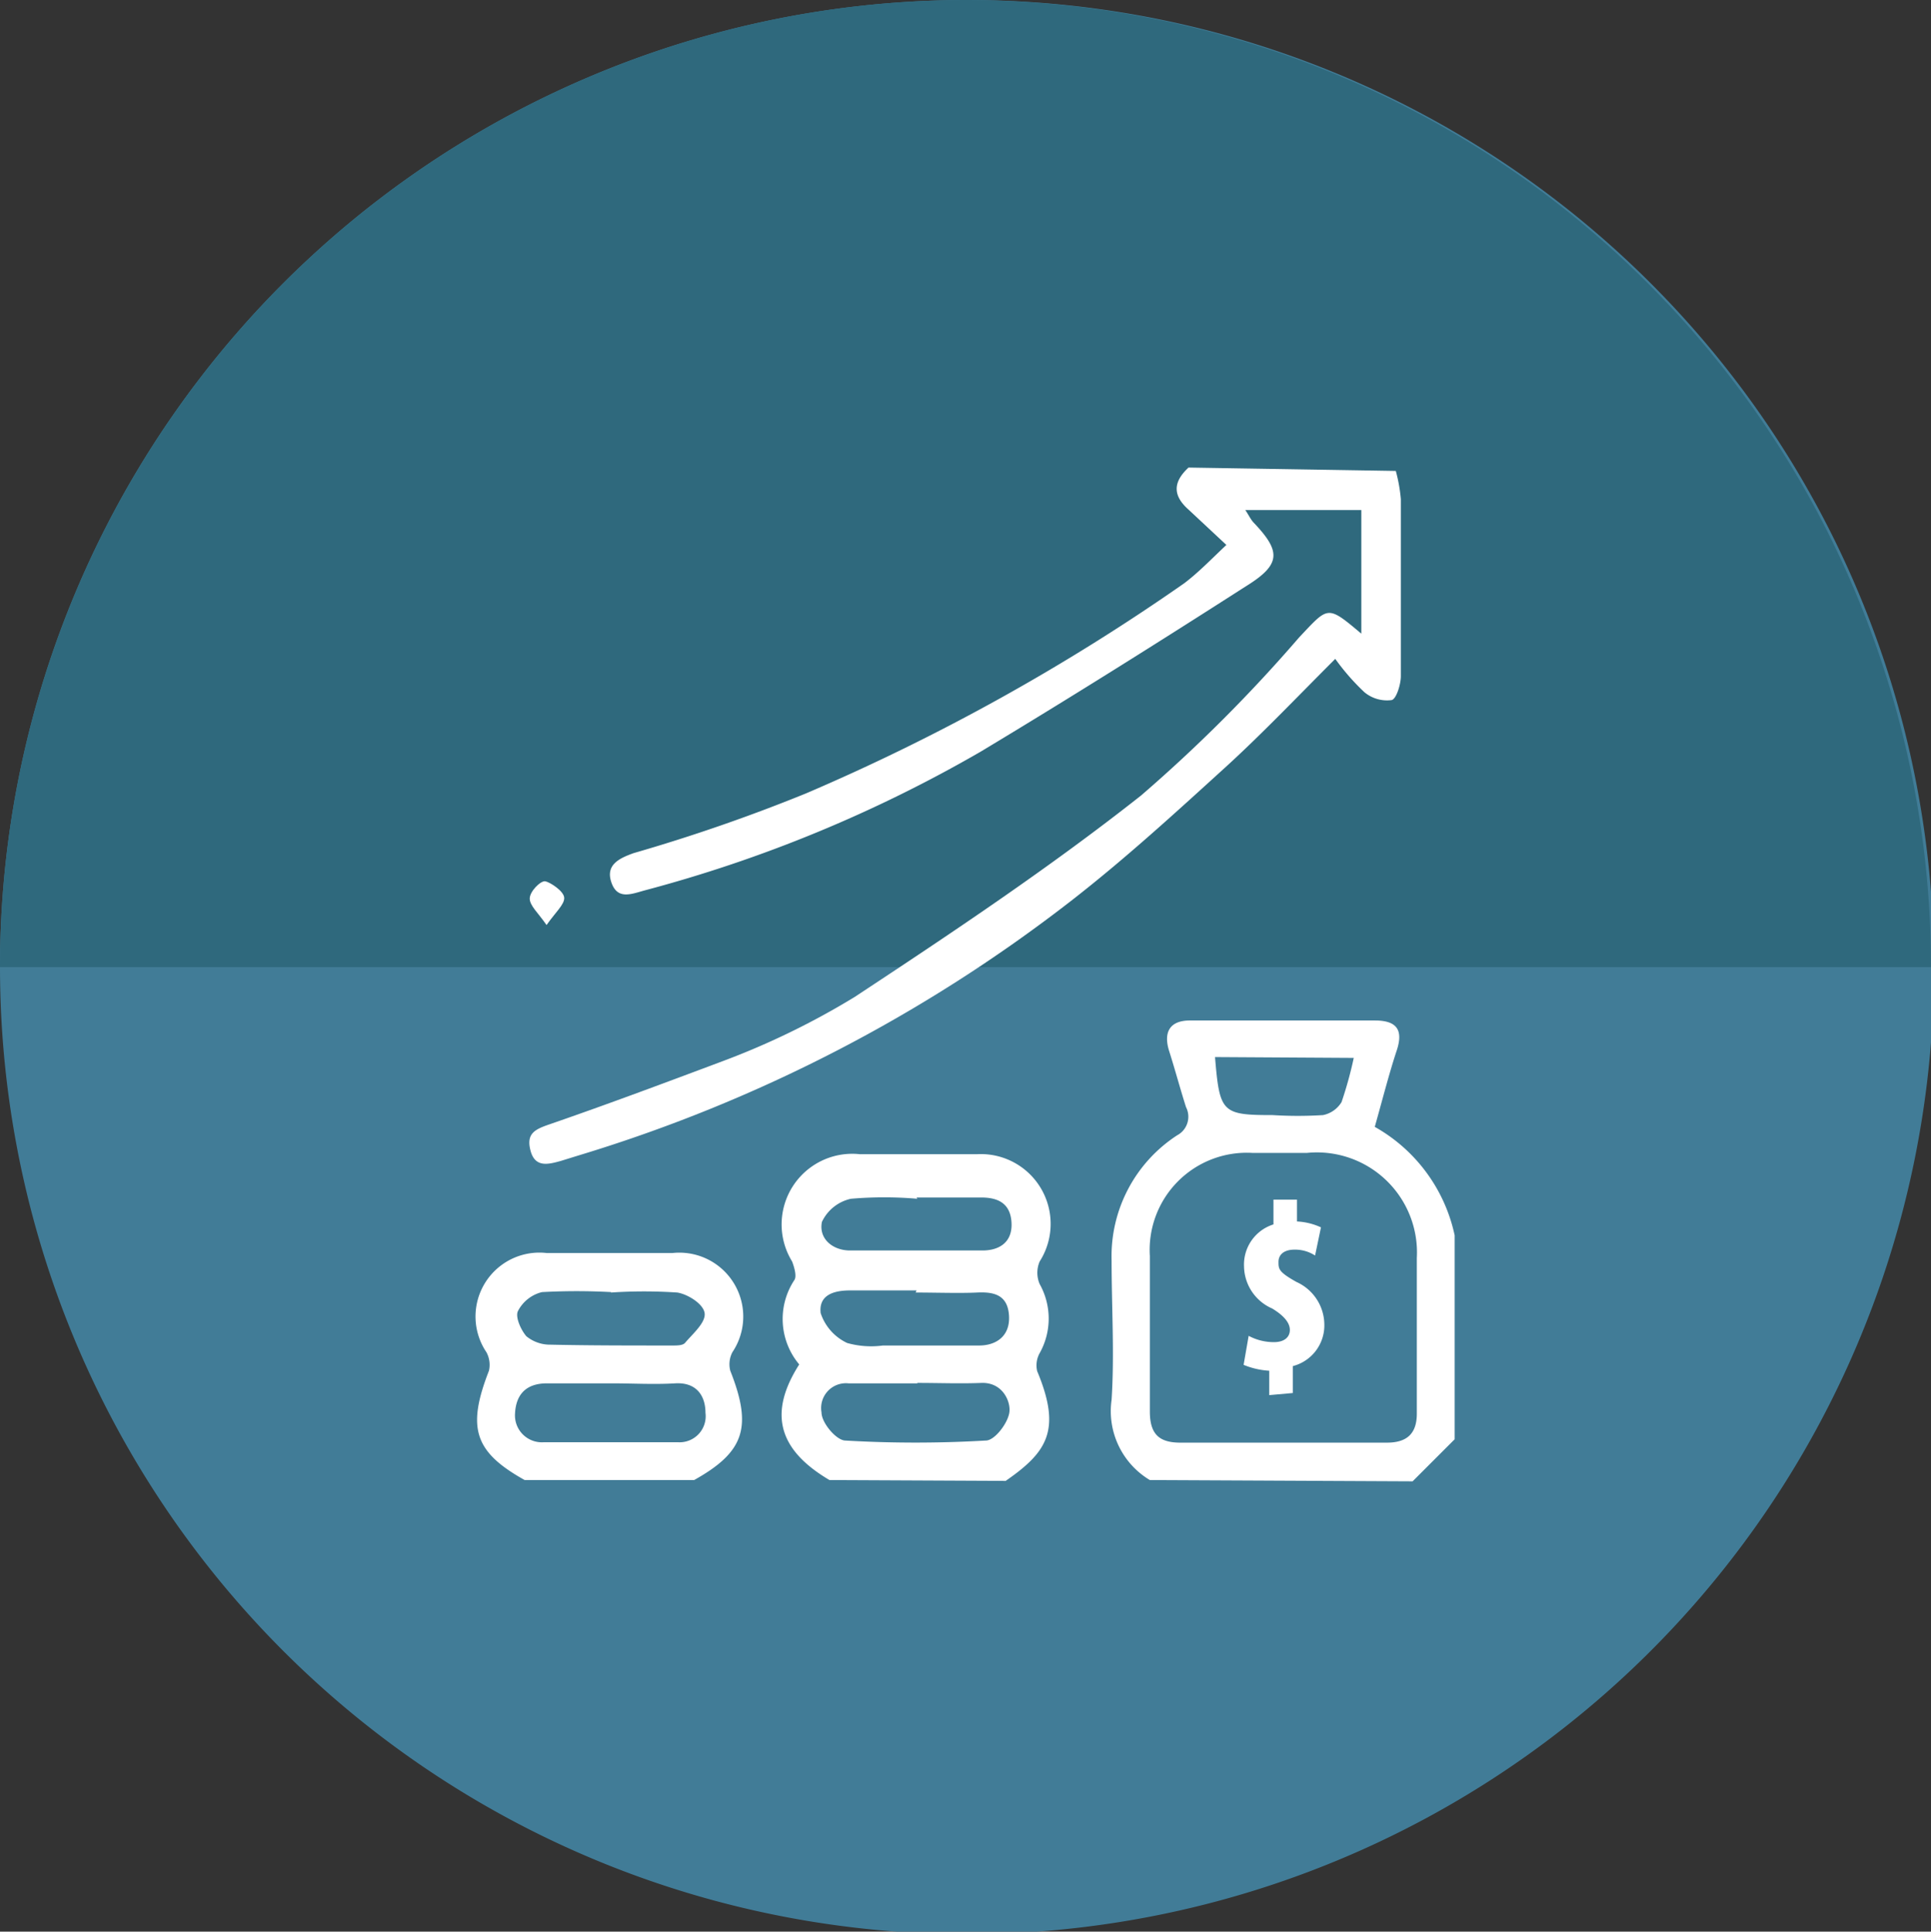 <svg xmlns="http://www.w3.org/2000/svg" viewBox="0 0 45.93 45.94"><rect x="0" y="0" width="45.93" height="45.94" fill="#333333" stroke="none"/><defs><style>.cls-1-1{fill:#417c97;}.cls-2-1{fill:#2f697d;}.cls-3-1{fill:#fff;}</style></defs><g id="Capa_2-1" data-name="Capa 2"><g id="Capa_1-2-1" data-name="Capa 1"><path class="cls-1-1" d="M23,0A23,23,0,1,1,0,23,23,23,0,0,1,23,0"/><path class="cls-2-1" d="M23,0A23,23,0,0,0,0,23H45.93A23,23,0,0,0,23,0"/><path class="cls-3-1" d="M33.2,11.2a3.76,3.76,0,0,1,.12.67c0,1.4,0,2.8,0,4.21,0,.2-.11.55-.22.57a.84.84,0,0,1-.65-.19,5.42,5.42,0,0,1-.69-.79c-.91.91-1.71,1.75-2.56,2.53-1.22,1.11-2.43,2.22-3.73,3.23a36.17,36.17,0,0,1-11.71,6.05l-.42.13c-.29.08-.61.17-.72-.24s.1-.51.45-.63c1.39-.48,2.78-1,4.14-1.51a18.38,18.38,0,0,0,3.12-1.52c2.32-1.53,4.63-3.07,6.81-4.79a36.07,36.07,0,0,0,3.76-3.76c.7-.74.66-.78,1.48-.09V12.13H29.62c.07.1.12.21.19.29.66.69.67,1-.17,1.52-2.09,1.34-4.19,2.66-6.32,3.94a32.69,32.69,0,0,1-8,3.3c-.32.09-.64.22-.78-.2s.2-.57.53-.69a41.33,41.33,0,0,0,4.1-1.42,50.08,50.08,0,0,0,9-5c.33-.25.62-.55,1-.91l-.9-.84c-.35-.31-.4-.63,0-1Z"/><path class="cls-3-1" d="M27.35,35.2a1.91,1.91,0,0,1-.91-1.91c.07-1.09,0-2.2,0-3.31A3.43,3.43,0,0,1,28,27a.5.5,0,0,0,.21-.67c-.14-.44-.26-.89-.4-1.33s0-.74.52-.73h4.37c.51,0,.69.21.52.72s-.34,1.17-.52,1.81a3.89,3.89,0,0,1,1.9,2.58v4.85l-1,1Zm3.17-.89c.82,0,1.65,0,2.47,0,.47,0,.71-.21.71-.69,0-1.23,0-2.47,0-3.7a2.38,2.38,0,0,0-2.62-2.5H29.8a2.31,2.31,0,0,0-2.45,2.45c0,1.24,0,2.47,0,3.7,0,.57.25.75.77.74.8,0,1.61,0,2.41,0m-1.63-9.17c.11,1.32.16,1.38,1.37,1.38a9.61,9.61,0,0,0,1.2,0,.67.67,0,0,0,.44-.31,9.37,9.37,0,0,0,.29-1.05Z"/><path class="cls-3-1" d="M19.73,35.2c-1.22-.72-1.46-1.59-.72-2.75a1.68,1.68,0,0,1-.12-2c.07-.09,0-.32-.05-.45a1.68,1.68,0,0,1,1.61-2.55c.93,0,1.86,0,2.79,0A1.66,1.66,0,0,1,24.73,30a.68.68,0,0,0,0,.54,1.68,1.68,0,0,1,0,1.64.6.6,0,0,0-.06.43c.59,1.41.23,1.93-.75,2.61Zm2.09-2.3c-.55,0-1.1,0-1.64,0a.59.59,0,0,0-.64.69c0,.25.35.66.56.67a28.8,28.8,0,0,0,3.35,0c.21,0,.53-.42.56-.68s-.17-.71-.67-.69-1,0-1.52,0m0-4.38a9.23,9.23,0,0,0-1.58,0,1,1,0,0,0-.69.55c-.08.39.24.67.65.68,1.06,0,2.11,0,3.17,0,.38,0,.71-.18.69-.65s-.32-.61-.72-.61H21.8m0,2.21c-.53,0-1.05,0-1.58,0s-.74.2-.7.54a1.2,1.2,0,0,0,.63.71A2.1,2.1,0,0,0,21,32c.76,0,1.53,0,2.29,0,.4,0,.74-.22.71-.71s-.35-.57-.76-.55-1,0-1.46,0"/><path class="cls-3-1" d="M12.48,35.2c-1.2-.67-1.38-1.24-.85-2.6a.63.63,0,0,0-.06-.44A1.52,1.52,0,0,1,13,29.8c1,0,2,0,3,0a1.52,1.52,0,0,1,1.42,2.36.62.62,0,0,0-.05.44c.53,1.34.34,1.93-.86,2.6Zm2.06-2.3c-.51,0-1,0-1.53,0s-.74.3-.76.72a.64.64,0,0,0,.69.68q1.59,0,3.18,0a.62.62,0,0,0,.66-.7c0-.4-.21-.73-.72-.7s-1,0-1.52,0m0-2.17a15.14,15.14,0,0,0-1.65,0,.88.88,0,0,0-.57.45c-.07.14.07.45.2.6a.89.89,0,0,0,.58.2C14,32,15,32,16,32c.11,0,.25,0,.3-.07.19-.22.49-.48.46-.7s-.4-.45-.65-.49a11.88,11.88,0,0,0-1.58,0"/><path class="cls-3-1" d="M13,22c-.2-.29-.4-.46-.4-.63s.26-.43.37-.41.44.23.45.39-.21.35-.42.65"/><path class="cls-3-1" d="M30.19,33.18V32.6a1.89,1.89,0,0,1-.61-.14l.12-.69a1.27,1.27,0,0,0,.6.15c.25,0,.38-.12.38-.29s-.14-.34-.42-.51a1.11,1.11,0,0,1-.67-1,1,1,0,0,1,.7-1v-.59h.56v.52a1.54,1.54,0,0,1,.57.14l-.14.67a.87.87,0,0,0-.49-.14c-.25,0-.38.12-.38.29s0,.24.43.48a1.12,1.12,0,0,1,.66,1,1,1,0,0,1-.75,1v.64Z"/></g></g></svg>
